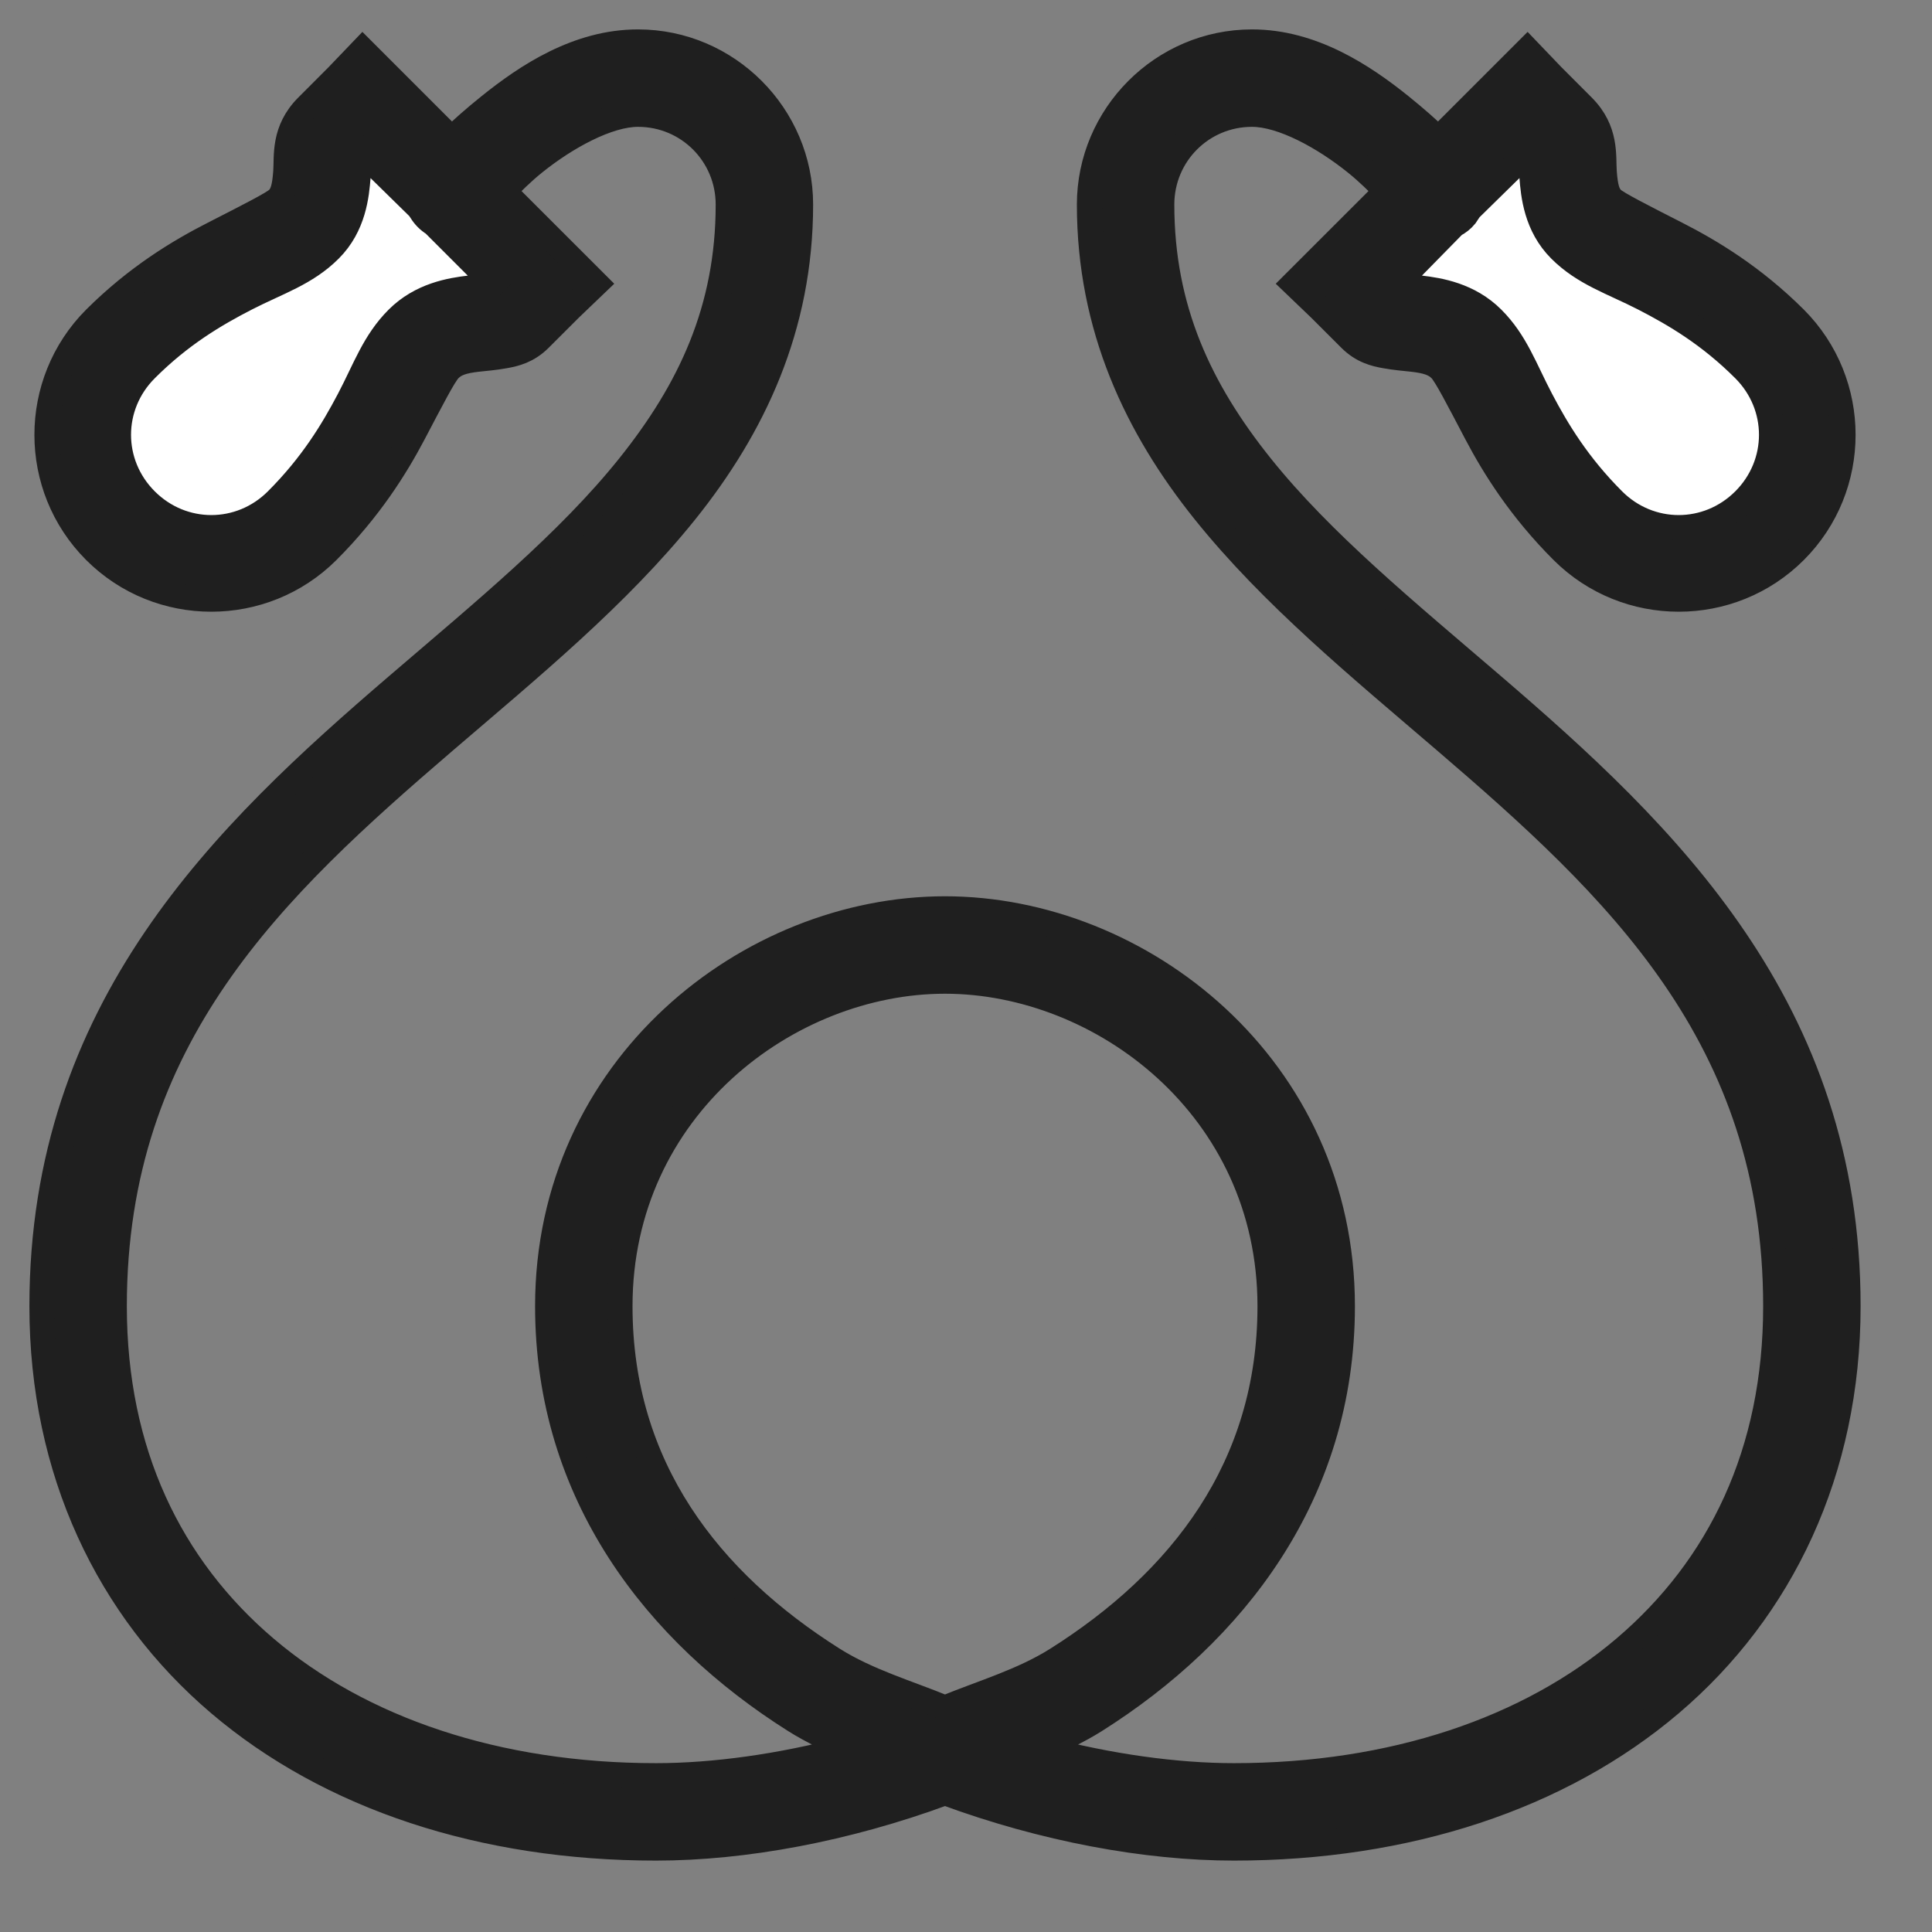 <svg width="46" height="46" viewBox="0 0 46 46" fill="none" xmlns="http://www.w3.org/2000/svg">
<rect x="0" y="0" width="46" height="46" fill="#808080" stroke="none"/>
<path d="M13 7L8.5 2.5L7 5L3 7L1.5 9.5L3 12.5H7L10 7H13Z" fill="white"/>
<path d="M36 2.5L34.5 4.5L32.5 7L34.5 8.5L36 10L39.5 13.5L42 12.5L43 10L40.5 7L37.5 4.5L36 2.5Z" fill="white"/>
<path d="M15.19 1C13.759 1 12.543 1.806 11.643 2.532C11.296 2.811 10.998 3.073 10.756 3.311L8.633 1.188L8.041 1.806L7.316 2.532C6.741 3.106 6.832 3.718 6.805 4.091C6.778 4.464 6.728 4.625 6.617 4.736C6.506 4.846 5.901 5.152 5.085 5.569C4.269 5.985 3.261 6.59 2.263 7.584C0.738 9.113 0.738 11.595 2.263 13.121C3.788 14.646 6.271 14.646 7.799 13.121C8.797 12.123 9.419 11.129 9.842 10.326C10.265 9.523 10.568 8.928 10.702 8.794C10.836 8.659 11.014 8.592 11.374 8.552C11.555 8.532 11.777 8.515 12.019 8.471C12.261 8.428 12.563 8.357 12.852 8.068L13.578 7.343L14.196 6.751L11.992 4.548C12.193 4.349 12.422 4.114 12.717 3.876C13.477 3.264 14.471 2.72 15.19 2.72C16.389 2.72 17.34 3.684 17.34 4.87C17.34 7.369 16.426 9.294 14.975 11.105C13.524 12.916 11.518 14.558 9.466 16.319C5.36 19.843 1 23.985 1 31.1C1 35.031 2.586 38.319 5.219 40.56C7.853 42.801 11.501 44 15.62 44C17.713 44 20.142 43.553 22.5 42.683C24.858 43.553 27.287 44 29.38 44C33.499 44 37.147 42.801 39.781 40.56C42.414 38.319 44 35.031 44 31.1C44 23.985 39.639 19.843 35.534 16.319C33.482 14.558 31.476 12.916 30.025 11.105C28.574 9.294 27.66 7.369 27.66 4.87C27.66 3.684 28.611 2.72 29.81 2.72C30.529 2.72 31.523 3.264 32.282 3.876C32.578 4.114 32.807 4.349 33.008 4.548L30.804 6.751L31.422 7.343L32.148 8.068C32.437 8.357 32.739 8.428 32.981 8.471C33.223 8.515 33.445 8.532 33.626 8.552C33.986 8.592 34.164 8.659 34.298 8.794C34.432 8.928 34.735 9.523 35.158 10.326C35.581 11.129 36.203 12.123 37.201 13.121C38.729 14.646 41.212 14.646 42.737 13.121C44.262 11.595 44.262 9.113 42.737 7.584C41.739 6.59 40.731 5.985 39.915 5.569C39.099 5.152 38.494 4.846 38.383 4.736C38.272 4.625 38.222 4.464 38.195 4.091C38.168 3.718 38.259 3.106 37.684 2.532L36.959 1.806L36.367 1.188L34.244 3.311C34.002 3.073 33.703 2.811 33.358 2.532C32.457 1.806 31.241 1 29.81 1C27.677 1 25.94 2.75 25.94 4.87C25.94 7.799 27.069 10.171 28.681 12.18C30.294 14.189 32.373 15.892 34.406 17.636C38.471 21.123 42.28 24.677 42.28 31.1C42.28 34.577 40.95 37.312 38.679 39.243C36.408 41.175 33.163 42.28 29.38 42.28C28.013 42.28 26.414 42.062 24.811 41.635C25.231 41.413 25.671 41.218 26.074 40.963C29.36 38.89 31.96 35.595 31.96 31.1C31.96 25.402 27.16 21.64 22.5 21.64C17.84 21.64 13.04 25.402 13.04 31.1C13.04 35.595 15.64 38.89 18.926 40.963C19.329 41.218 19.769 41.413 20.189 41.635C18.586 42.062 16.987 42.28 15.62 42.28C11.837 42.28 8.592 41.175 6.321 39.243C4.05 37.312 2.72 34.577 2.72 31.1C2.72 24.677 6.53 21.123 10.594 17.636C12.627 15.892 14.706 14.189 16.319 12.18C17.931 10.171 19.06 7.799 19.06 4.87C19.06 2.75 17.323 1 15.19 1ZM8.633 3.634L9.976 4.951L10.03 5.031C10.104 5.152 10.205 5.253 10.326 5.327L11.75 6.751L11.696 6.805C11.602 6.822 11.414 6.832 11.186 6.859C10.729 6.912 10.023 7.027 9.466 7.584C8.908 8.142 8.696 8.787 8.31 9.519C7.924 10.252 7.43 11.071 6.59 11.911C5.72 12.781 4.343 12.781 3.473 11.911C2.602 11.041 2.602 9.664 3.473 8.794C4.299 7.967 5.119 7.484 5.864 7.101C6.61 6.718 7.285 6.513 7.853 5.945C8.421 5.377 8.491 4.648 8.525 4.198C8.552 3.859 8.606 3.691 8.579 3.688L8.633 3.634ZM36.367 3.634L36.421 3.688C36.394 3.691 36.448 3.859 36.475 4.198C36.509 4.648 36.579 5.377 37.147 5.945C37.715 6.513 38.39 6.718 39.136 7.101C39.881 7.484 40.701 7.967 41.528 8.794C42.398 9.664 42.398 11.041 41.528 11.911C40.657 12.781 39.28 12.781 38.41 11.911C37.57 11.071 37.076 10.252 36.69 9.519C36.304 8.787 36.092 8.142 35.534 7.584C34.977 7.027 34.271 6.912 33.814 6.859C33.586 6.832 33.398 6.822 33.304 6.805L33.25 6.751L34.621 5.354C34.725 5.3 34.816 5.229 34.889 5.139L34.943 5.058C34.963 5.031 34.98 5.004 34.997 4.978L36.367 3.634ZM22.5 23.36C26.232 23.36 30.24 26.37 30.24 31.1C30.24 34.943 28.11 37.651 25.161 39.512C24.344 40.026 23.4 40.298 22.5 40.667C21.6 40.298 20.656 40.026 19.839 39.512C16.89 37.651 14.76 34.943 14.76 31.1C14.76 26.37 18.768 23.36 22.5 23.36Z" fill="#1F1F1F" stroke="#1F1F1F" stroke-width="0.6"/>
</svg>
